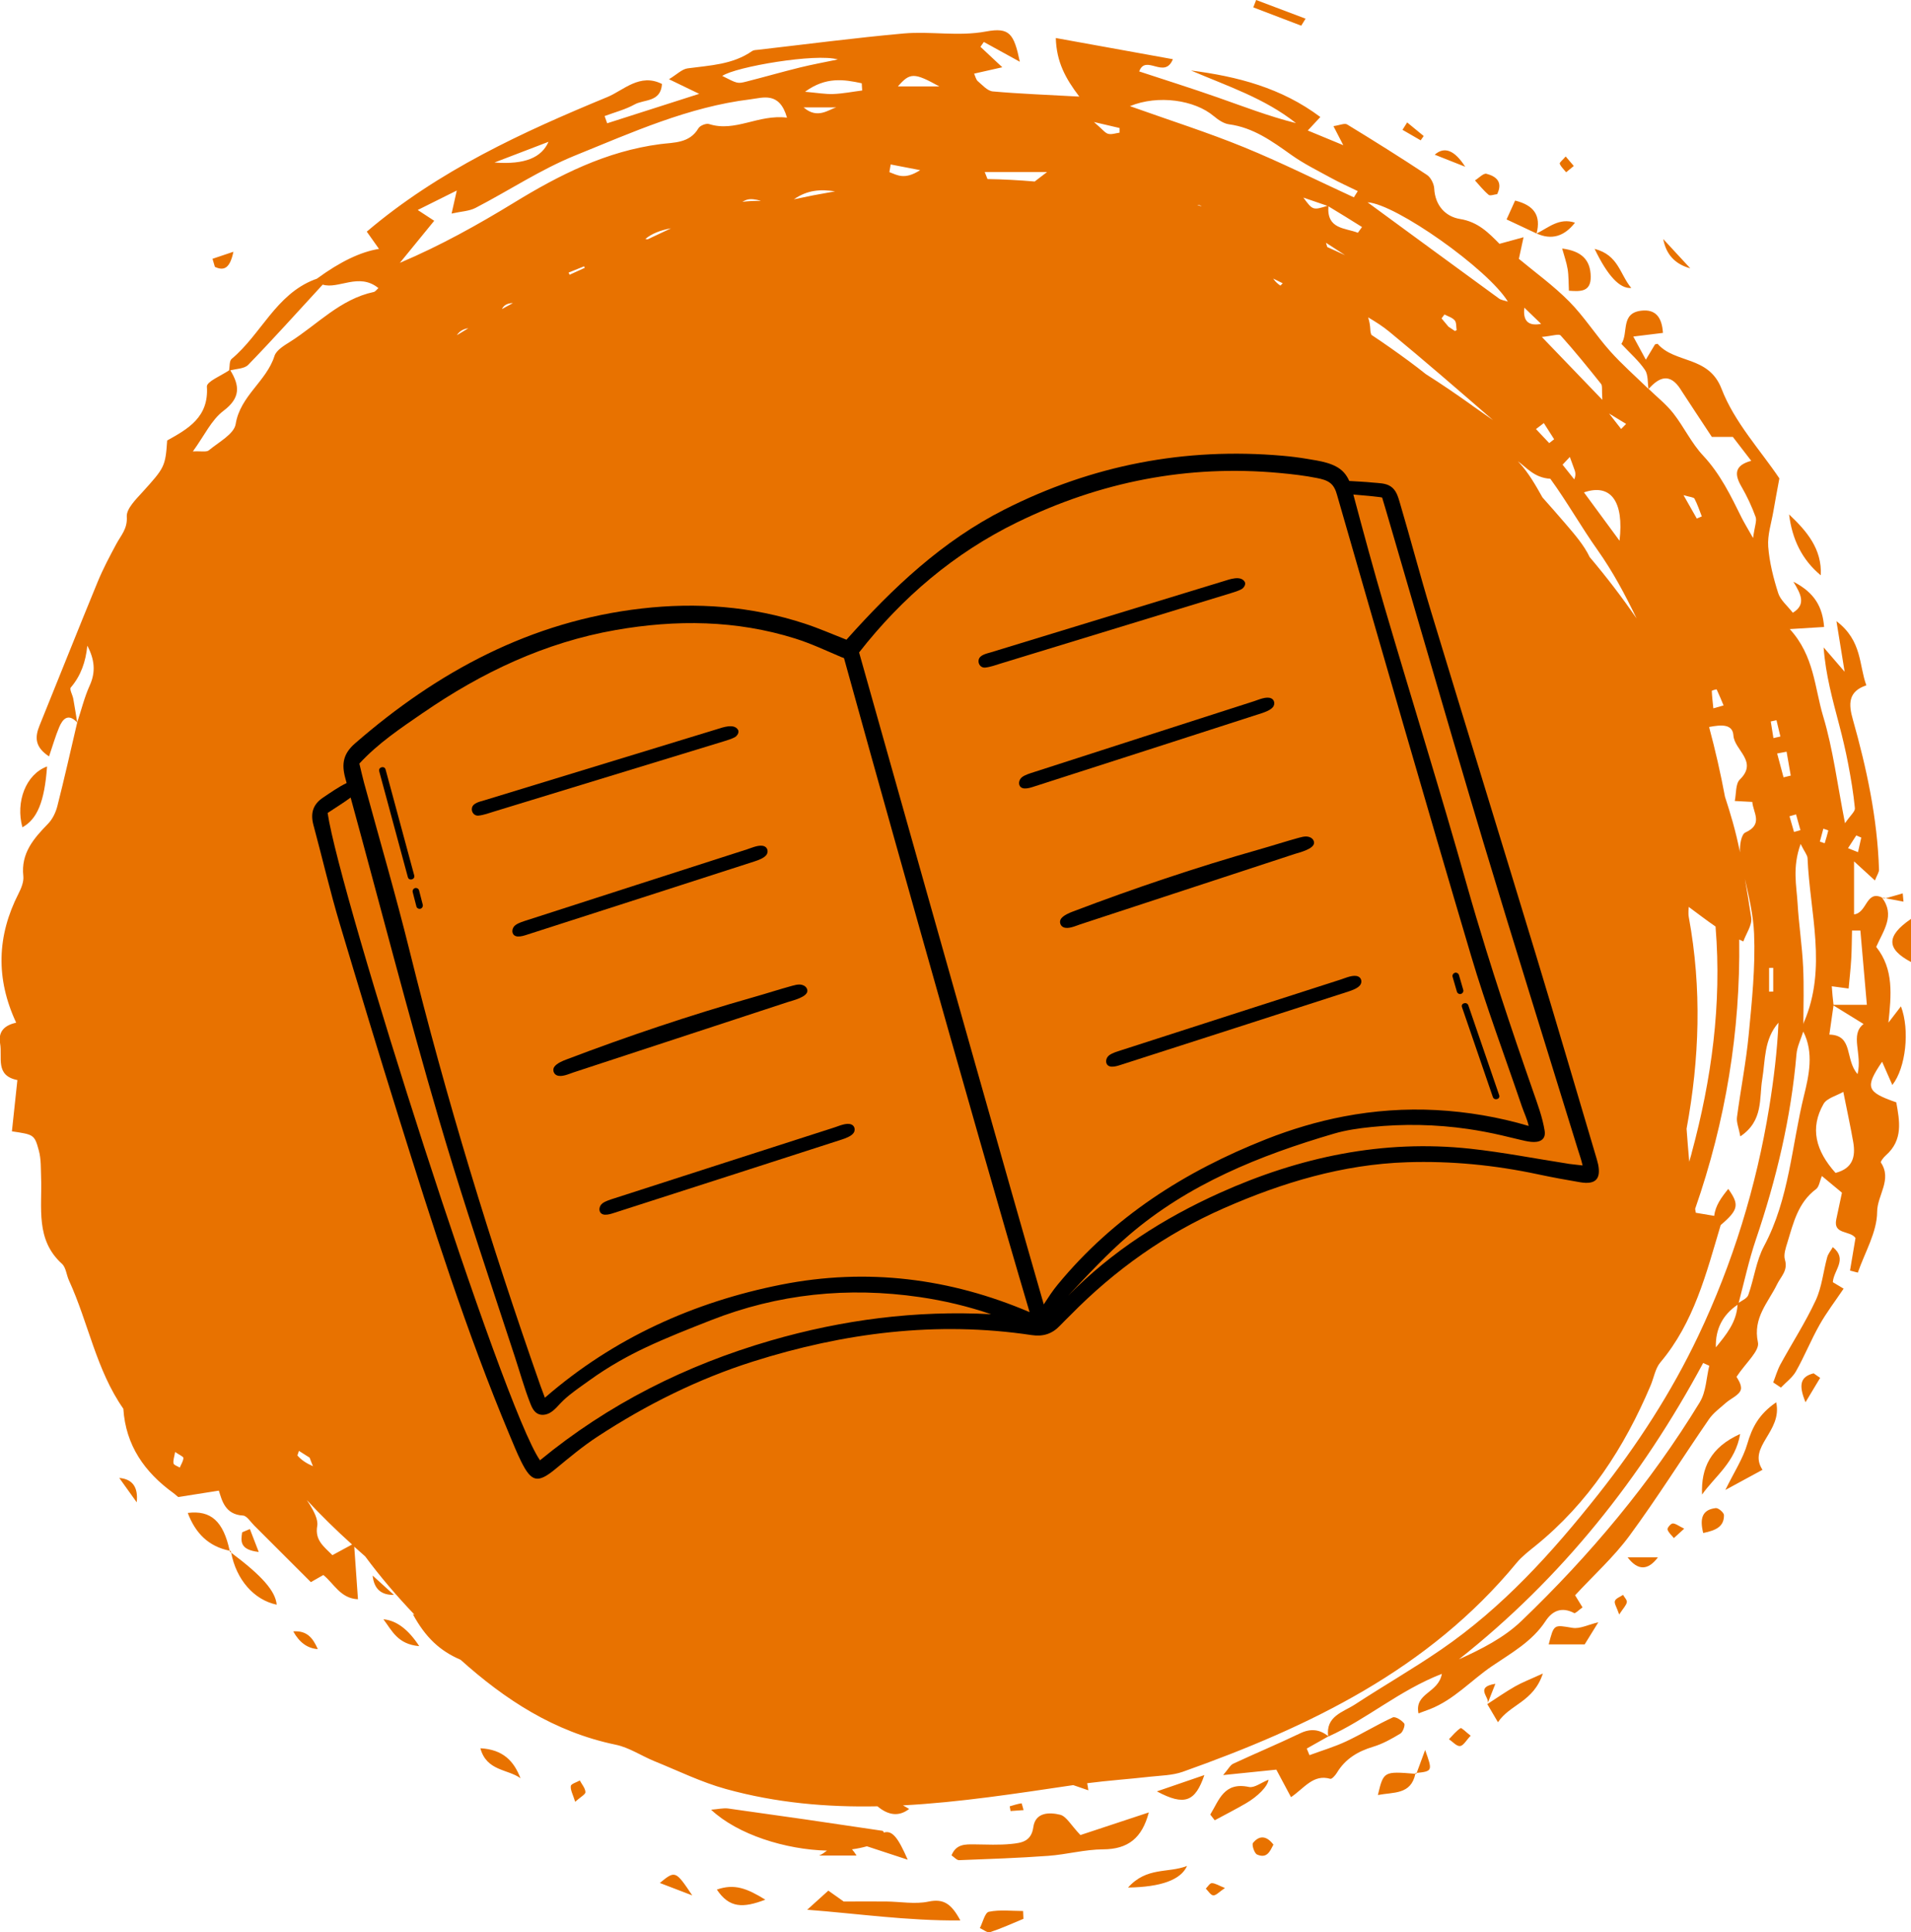 <?xml version="1.0" encoding="UTF-8"?>
<svg xmlns="http://www.w3.org/2000/svg" id="Capa_2" viewBox="0 0 450.36 455.3">
  <defs>
    <style>.cls-1,.cls-2{stroke-width:0px;}.cls-2{fill:#e87200;}</style>
  </defs>
  <g id="Layer_1">
    <path class="cls-2" d="m446,255.59c3.12-3.96,4.13-12.89,1.99-18.47-1.13,1.47-1.98,2.58-2.95,3.84.66-6.45,1.33-12.56-2.88-17.85,1.71-3.87,4.54-7.48,1.33-11.65-3.75-1.73-3.47,3.64-6.55,3.99v-12.49c2.06,1.89,3.32,3.04,4.92,4.5.51-1.32.98-1.94.96-2.56-.38-12.1-2.9-23.83-6.18-35.43-.99-3.49-1.16-6.55,3.2-7.99-1.77-4.73-.93-10.48-7.05-15.12.72,4.46,1.19,7.33,1.93,11.92-2.48-2.87-3.71-4.31-4.95-5.74.47,6.46,2.12,12.35,3.67,18.26.8,3.03,1.52,6.09,2.11,9.17.66,3.47,1.25,6.96,1.59,10.47.07.76-1.03,1.64-2.33,3.53-1.83-9.28-2.82-17.46-5.16-25.23-2.01-6.67-2.08-14.2-7.86-20.51,2.99-.18,5.39-.33,8.09-.5-.35-4.61-2.15-8.06-7.24-10.66,1.75,2.88,3.09,5.35-.13,7.31-1.27-1.64-2.92-2.97-3.45-4.64-1.13-3.55-2.07-7.26-2.35-10.96-.2-2.73.75-5.55,1.22-8.32.4-2.37.86-4.74,1.41-7.74-4.36-6.52-10.58-13.19-13.62-21.09-3.02-7.87-10.96-5.92-15.05-10.59-.07-.09-.42.07-.64.11-.57.94-1.13,1.89-2.16,3.6-1.23-2.26-2.04-3.76-2.96-5.45,2.75-.34,4.81-.59,6.99-.86-.23-3.75-1.79-5.61-5.06-5.24-5.01.56-2.99,5.17-4.73,7.84,2.04,2.19,4.09,3.96,5.56,6.13.78,1.15.59,2.96.83,4.48,0,0,0,0-.01-.01-3.03-2.95-6.24-5.76-9.05-8.91-3.36-3.76-6.09-8.11-9.62-11.68-3.73-3.77-8.09-6.91-11.87-10.06.41-1.88.76-3.48,1.1-5.09-1.82.5-3.64.99-5.67,1.55-2.53-2.56-5.04-5.17-9.29-5.85-3.37-.54-5.88-3.12-6.09-7.17-.06-1.12-.81-2.62-1.72-3.22-6.19-4.09-12.48-8.03-18.81-11.89-.59-.36-1.73.19-3.22.4.89,1.72,1.52,2.95,2.32,4.49-2.83-1.17-5.5-2.27-8.37-3.46,1.11-1.19,1.85-1.98,2.96-3.18-9.19-6.89-19.57-9.56-30.48-10.96,8.5,3.65,17.34,6.52,24.74,12.4-6.34-1.58-12.37-3.92-18.48-6.06-6.19-2.17-12.44-4.13-18.47-6.12,1.53-4.18,5.98,1.97,7.94-2.88-9.47-1.71-18.43-3.34-27.59-4.99.16,5.6,2.25,9.49,5.54,13.8-7.55-.42-13.99-.65-20.39-1.22-1.24-.11-2.43-1.47-3.52-2.4-.46-.39-.59-1.16-.88-1.79,2.06-.47,3.93-.89,6.64-1.5-2.29-2.15-3.72-3.48-5.15-4.82.27-.38.53-.76.8-1.14,2.7,1.48,5.4,2.97,8.48,4.66-1.39-6.63-2.43-8.16-7.96-7.13-6.57,1.22-13-.1-19.43.47-11.45,1.03-22.86,2.53-34.28,3.84-.48.05-1.05.05-1.41.3-4.59,3.21-9.95,3.37-15.21,4.08-1.33.18-2.51,1.42-4.39,2.56,2.49,1.2,3.99,1.93,7.12,3.44-8.35,2.67-15.02,4.81-21.69,6.94-.2-.57-.4-1.13-.6-1.7,2.37-.89,4.88-1.53,7.07-2.74,2.24-1.25,6.16-.46,6.45-4.82-5.21-2.65-9.12,1.53-12.81,3.05-20.06,8.28-39.82,17.34-56.76,31.74,1.05,1.48,1.89,2.67,2.88,4.07q-6.44,1.02-14.55,6.96c-.19.14-.45.19-.67.27-9.09,3.51-12.57,12.9-19.51,18.69-.56.46-.43,1.75-.59,2.69-1.93,1.29-5.32,2.67-5.24,3.83.49,7.23-4.5,9.99-9.36,12.7-.42,6.17-.64,6.43-5.82,12.16-1.56,1.72-3.82,3.94-3.7,5.79.19,2.88-1.38,4.4-2.47,6.44-1.57,2.92-3.13,5.86-4.39,8.92-4.64,11.27-9.13,22.59-13.71,33.88-1.08,2.67-1.16,5.01,2.25,7.25.87-2.55,1.5-4.76,2.38-6.86.86-2.05,2.16-3.36,4.26-1.13-.31-1.86-.59-3.73-.93-5.59-.17-.92-.94-2.24-.59-2.65,2.39-2.8,3.52-6.06,3.9-9.86,1.71,3.25,2.03,6.17.57,9.37-1.26,2.77-1.98,5.79-2.95,8.71-1.54,6.58-3.02,13.18-4.68,19.72-.38,1.48-1.13,3.06-2.18,4.14-3.39,3.48-6.44,6.95-5.84,12.35.14,1.32-.48,2.85-1.12,4.1-5.09,9.98-5.42,20.03-.57,30.43-2.6.61-4.3,1.95-3.78,4.93.57,3.26-1.24,7.55,4.07,8.6-.45,4.18-.87,8.15-1.29,12.08,5.14.77,5.32.73,6.35,4.55.55,2.02.45,4.24.53,6.37.26,7.09-1.38,14.59,4.91,20.29.96.87,1.06,2.65,1.67,3.96,4.56,9.94,6.4,21.04,12.8,30.2.56,8.63,5,14.95,11.81,19.87.2.14.37.31,1.12.93,2.69-.42,5.85-.92,9.58-1.51.72,2.27,1.45,5.64,5.68,5.87.92.05,1.79,1.5,2.64,2.34,4.45,4.43,8.88,8.88,13.36,13.35,1.07-.61,2.03-1.16,2.94-1.68,2.57,2.07,4.04,5.53,8.16,5.71-.29-4.2-.56-7.96-.87-12.38.86.77,1.71,1.54,2.58,2.29,3.55,4.81,7.46,9.36,11.61,13.72-.13-.04-.26-.08-.39-.11,3.01,5.51,6.37,8.64,11.25,10.74,10.44,9.36,22.03,17,36.57,20.02,3.19.66,6.09,2.65,9.17,3.9,5.55,2.25,11,4.93,16.74,6.52,11.94,3.31,23.86,4.33,35.77,4.09,2.65,2.22,5.14,2.43,7.47.62-.53-.3-1-.58-1.46-.84,13.38-.71,26.76-2.79,40.13-4.77,1.11.38,2.27.78,3.56,1.22-.08-.61-.17-1.15-.27-1.67,4.88-.63,9.81-.97,14.71-1.52,2.62-.29,5.37-.31,7.81-1.17,29.83-10.61,57.91-24.05,78.66-49.21,1.26-1.53,2.89-2.77,4.45-4.03,12.51-10.12,20.95-23.15,27.15-37.79.77-1.82,1.09-4.01,2.3-5.44,7.94-9.41,10.82-20.99,14.21-32.35,4.29-3.65,4.38-4.85,1.79-8.52-1.62,2-3.05,3.94-3.31,6.35-1.46-.25-2.92-.49-4.34-.73-.06-.31-.11-.61-.16-.92,7.21-20.7,10.67-41.86,10.39-63.46.33.15.65.3.97.45.66-1.88,2.13-3.87,1.85-5.63-.47-3.04-.94-6.09-1.48-9.12.95,4.29,1.99,8.56,2.16,12.87.33,7.93-.51,15.95-1.27,23.89-.62,6.5-1.91,12.93-2.76,19.41-.16,1.21.42,2.51.79,4.51,5.5-3.68,4.42-9.02,5.15-13.38.77-4.64.38-9.47,3.84-13.41-.3,6.73-1.12,13.38-2.19,19.98-3.05,18.73-8.59,36.74-16.73,53.86-6.34,13.33-14.34,25.65-23.55,37.3-10.9,13.77-22.53,26.64-37.07,36.6-6.59,4.52-13.54,8.51-20.23,12.88-2.84,1.85-7.01,2.77-6.34,7.6,0,0,0,0-.01,0,0,0,.01,0,.02.01h0s0-.02,0-.02c9.05-4.04,16.68-10.86,26.77-14.78-.81,4.6-6.48,4.46-5.51,9.32,1.08-.4,1.91-.69,2.72-1.01,5.68-2.23,9.71-6.8,14.61-10.13,4.61-3.13,9.47-5.8,12.64-10.64,1.61-2.45,3.83-3.38,6.72-1.86.28.15,1.09-.72,1.97-1.34-.78-1.28-1.49-2.43-1.75-2.85,4.41-4.77,9.14-9.03,12.83-14.05,6.56-8.92,12.44-18.32,18.72-27.44,1.02-1.48,2.59-2.61,3.96-3.83,1.2-1.06,3.16-1.83,3.54-3.1.35-1.18-.94-2.85-1.01-3.05,2.17-3.3,5.48-6.11,5.05-8.12-1.25-5.78,2.42-9.39,4.49-13.65.94-1.92,2.63-3.26,1.87-5.83-.36-1.22.2-2.81.61-4.14,1.4-4.6,2.5-9.34,6.72-12.49.73-.54.87-1.88,1.38-3.09,2.1,1.75,3.74,3.11,4.73,3.93-.53,2.49-.94,4.39-1.34,6.29-.77,3.65,3.29,2.55,4.53,4.39-.44,2.61-.87,5.14-1.29,7.67.61.16,1.23.32,1.84.48,1.65-4.77,4.53-9.54,4.55-14.32.02-3.92,3.59-7.59.88-11.62-.14-.21.63-1.21,1.14-1.66,4.17-3.65,3.27-8.12,2.49-12.52-7.06-2.45-7.43-3.52-3.34-9.57.79,1.79,1.53,3.47,2.4,5.46Zm-49.96-163.87c2.25,3.47,4.55,6.92,7.38,11.22h4.95c1.15,1.5,2.59,3.37,4.34,5.64-4.03,1.08-3.96,3.24-2.31,6.07,1.32,2.27,2.44,4.68,3.34,7.15.33.9-.21,2.12-.6,4.97-1.47-2.6-2.14-3.68-2.7-4.81-2.55-5.15-5.02-10.28-9.06-14.6-2.76-2.94-4.53-6.77-7.04-9.98-1.67-2.13-3.86-3.85-5.81-5.74,2.53-2.86,5.03-3.77,7.52.07Zm10.15,74.5c-.8.23-1.6.46-2.41.68-.14-1.37-.31-2.73-.37-4.1,0-.11,1.12-.42,1.15-.36.59,1.24,1.1,2.51,1.63,3.78ZM73.7,345.33s.04.09.06.14c-1.49-.64-2.76-1.45-3.67-2.53.12-.35.23-.71.36-1.08.85.55,1.69,1.08,2.52,1.6.23.63.47,1.26.73,1.87ZM107.67,78.98c.61-.94,1.5-1.46,2.7-1.64-.9.54-1.8,1.09-2.7,1.64Zm10.62-6.16c.4-.81,1.13-1.37,2.58-1.41-.86.46-1.72.94-2.58,1.41Zm15.71-8.59c1.22-.49,2.43-.99,3.65-1.48.05.12.1.24.16.36-1.2.54-2.39,1.08-3.58,1.63-.07-.17-.15-.34-.22-.5Zm18.07-7.9c1.41-1.25,3.67-2.12,6.06-2.53-1.84.86-3.67,1.72-5.5,2.59-.19-.02-.37-.04-.56-.07Zm155.09-9.77c1.89.65,3.77,1.29,5.66,1.94-3.41,1.08-3.48,1.01-5.66-1.94Zm5.31,10.63c1.62,1.05,3.11,2.02,4.52,2.93-1.4-.63-2.8-1.27-4.2-1.91-.1-.34-.2-.68-.31-1.03Zm27.25,17.84c.23-.31.47-.62.7-.93.82.44,1.84.72,2.41,1.39.44.52.32,1.52.45,2.31-.14.06-.28.13-.41.19-.51-.34-1.02-.68-1.52-1.02-.54-.65-1.08-1.29-1.62-1.94Zm25.38,29.38c-1.04-1.1-2.08-2.21-3.12-3.31.62-.47,1.23-.94,1.85-1.41.81,1.27,1.62,2.54,2.43,3.81-.39.3-.77.61-1.16.91Zm-62.81-37.66c-.18.18-.36.37-.54.55-.66-.44-1.24-.97-1.7-1.66.75.37,1.5.74,2.25,1.11Zm44.68,28.81c-3.57-2.55-7.21-5.04-10.94-7.4-1.31-1.04-2.64-2.07-4-3.07-2.91-2.14-5.86-4.22-8.85-6.2-.13-.36-.22-.72-.23-1.08-.05-1.17-.24-2.16-.53-3.03,1.76,1.03,3.47,2.12,5.02,3.4,8.26,6.8,16.35,13.82,24.43,20.83-1.65-1.16-3.29-2.29-4.91-3.44Zm-64.81-47.2c.35-.08.7,0,1.04.23-.35-.08-.69-.15-1.04-.23Zm-85.36-3.27c-1.73.3-3.45.61-5.17.94-1.52.3-3.03.61-4.54.94,3.16-2.2,6.23-2.42,9.71-1.88Zm-7.42-19.79h7.73c-1.82.49-4.46,2.88-7.73,0Zm-14.45,22.27c.31-.18.62-.34.95-.46.95-.35,2.22-.13,3.25.16.04.01.07.04.11.08-1.47-.04-2.9.03-4.31.21Zm199.71,83.7c-1.36-2.84-3.52-5.31-5.62-7.77-1.81-2.12-3.66-4.21-5.51-6.29-1.62-2.88-3.24-5.74-5.42-8.11-.13-.15-.27-.29-.4-.43,2.13,1.52,3.9,3.91,7.67,4.14,3.96,5.44,7.27,11.35,11.16,16.83,3.54,5,6.47,10.47,9.17,16.08-3.41-4.97-7.1-9.78-11.04-14.44Zm-6.39-21.78c.57-.61,1.14-1.22,1.71-1.82.32.87.62,1.74.95,2.61.28.74.6,1.47.09,2.67-.92-1.15-1.83-2.3-2.75-3.45Zm5.04,6.53c6.37-2.19,9.46,2.19,8.38,11.39-2.96-4.02-5.44-7.39-8.38-11.39Zm23.47.65c1.5.46,2.39.47,2.58.84.7,1.32,1.17,2.77,1.72,4.17-.39.17-.78.33-1.18.5-.88-1.56-1.77-3.11-3.13-5.51Zm-13.53-16.79c-.39.4-.78.8-1.18,1.2-.87-1.12-1.75-2.24-2.84-3.64,1.57.95,2.79,1.7,4.01,2.44Zm-15.43-20.83c3.31,3.68,6.43,7.54,9.52,11.41.35.44.14,1.33.3,3.75-5.13-5.33-9.23-9.59-14.26-14.82,2.48-.23,4.03-.8,4.43-.34Zm-8.56-6.55c1.32,1.27,2.63,2.54,3.95,3.81-3,.58-4.33-.67-3.95-3.81Zm-3.88-1.43c-.87-.29-1.58-.36-2.08-.72-10.29-7.5-20.55-15.03-30.99-22.68,6.64.36,28.41,15.76,33.07,23.4Zm-35.36-16.23c-3.04-1.18-7.34-.81-6.94-6.23,2.67,1.59,5.29,3.24,7.92,4.88-.32.45-.65.9-.97,1.35Zm-33.96-27.49c1.03.87,2.33,1.77,3.6,1.94,5.74.77,10.15,3.99,14.67,7.2,2.93,2.09,6.21,3.7,9.38,5.44,2.05,1.12,4.19,2.07,6.29,3.1-.31.49-.61.98-.92,1.47-8.64-3.97-17.15-8.24-25.94-11.83-8.58-3.5-17.44-6.31-26.83-9.66,6.65-2.74,15.29-1.44,19.75,2.35Zm-22.2,2.81c0,.37,0,.73,0,1.1-.9.12-1.88.49-2.69.27-.74-.2-1.31-1.04-3.34-2.78,3.16.74,4.6,1.08,6.03,1.41Zm-17.08,10.37c-1.31,1.01-2.14,1.64-2.92,2.24-3.71-.32-7.42-.52-11.12-.58-.21-.54-.42-1.08-.65-1.66h14.7Zm-25.38-20.16h-9.78c2.85-3.3,3.83-3.3,9.78,0Zm-11.47,18.38c1.81.35,3.62.7,6.94,1.34-3.7,2.39-5.45,1.13-7.25.47.1-.6.21-1.21.31-1.81Zm-6.83-19.13c.03.57.07,1.14.11,1.7-2.27.29-4.54.74-6.82.83-1.86.07-3.74-.28-6.65-.53,4.89-3.57,9.12-2.92,13.37-2Zm-5.63-5.61c-2.99.63-6,1.17-8.96,1.9-4.21,1.04-8.38,2.24-12.59,3.31-2.12.54-2.13.47-5.69-1.33,3.13-2.16,22.14-5.4,27.23-3.88Zm-68.18,19.4c-1.62,3.65-5.44,5.43-12.74,4.88,4.08-1.56,8.15-3.12,12.74-4.88Zm-30.83,16.07c3.18-1.58,5.84-2.91,9.21-4.59-.44,1.99-.72,3.22-1.22,5.43,2.27-.51,4.14-.56,5.63-1.33,7.88-4.08,15.36-9.07,23.54-12.38,13.36-5.41,26.63-11.42,41.18-13.2,3.07-.38,6.91-1.9,8.69,4.31-6.8-.83-12.17,3.49-18.37,1.51-.69-.22-2.13.36-2.5.99-2.1,3.58-5.81,3.32-9.02,3.74-12.69,1.66-23.72,7.23-34.44,13.79-8.56,5.23-17.33,10.12-26.9,14.18,2.65-3.24,5.29-6.48,8.09-9.91-.77-.5-1.89-1.23-3.88-2.54Zm-45.79,47.33c4.1-3.07,3.84-5.95,1.63-9.56,1.49-.36,3.33-.37,4.22-1.29,5.81-5.99,11.39-12.21,17.55-18.9,3.73,1.16,8.52-2.93,13.13.82-.38.32-.7.84-1.11.92-7.93,1.69-13.28,7.69-19.77,11.77-1.39.87-3.19,1.96-3.62,3.32-1.9,5.98-8.06,9.36-9.14,16.03-.38,2.36-4.02,4.27-6.33,6.19-.56.46-1.75.16-3.76.26,2.74-3.77,4.39-7.45,7.21-9.56Zm-10.28,248.98c-.52-.32-1.38-.56-1.47-.97-.15-.71.17-1.52.37-2.7,1.01.7,1.97,1.08,1.95,1.41-.03.76-.54,1.51-.85,2.26Zm35.97,20.64c-2.06-2.06-4.16-3.52-3.58-6.88.26-1.54-.83-3.5-1.74-5.01-.23-.38-.48-.74-.72-1.1,3.38,3.63,6.94,7.13,10.67,10.48-2.1,1.14-3.36,1.82-4.63,2.51Zm320.33-94.72c-.18.68-.38,1.35-.57,2.02-.24-2.59-.43-5.18-.63-7.77,3.04-16.42,3.63-33.01.53-49.83-.19-1.01-.02-2.08-.02-2.44,2.09,1.53,4.15,3.14,6.32,4.62,0,.06,0,.12.01.18,1.48,18.1-.95,35.86-5.65,53.21Zm12.63-75.54c-.92.41-1.38,3.04-1.21,4.68-.51-2.39-1.07-4.77-1.73-7.12-.57-2.03-1.19-4.02-1.84-6.01-1.02-5.45-2.26-10.92-3.74-16.42,2.83-.55,5.55-.77,5.73,1.99.23,3.49,5.9,6.1,1.51,10.39-1.04,1.02-.82,3.33-1.19,5.05,1.28.07,2.55.13,4.13.22.19,2.54,2.68,5.27-1.67,7.22Zm-10.69,134.19c-11.66,19.11-25.96,36.15-42.09,51.61-4.06,3.89-9.3,6.56-14.7,9.01,24.25-19.16,43-42.75,57.56-69.83.48.22.96.43,1.44.65-.7,2.87-.75,6.15-2.22,8.56Zm36.85-133.51c.39.17.79.33,1.18.5-.26,1.15-.51,2.29-.77,3.44-.78-.31-1.57-.62-2.35-.94.65-1,1.29-2,1.94-3Zm-7.76-1.59c.41.14,1.18.37,1.17.42-.23,1.01-.55,2.01-.85,3.01-.38-.13-.76-.26-1.14-.38.27-1.01.55-2.03.82-3.04Zm-5.41.35c-.5.14-1,.28-1.5.42-.35-1.23-.71-2.47-1.06-3.7.51-.15,1.02-.29,1.54-.44.34,1.24.68,2.47,1.03,3.71Zm-6.4,38.03c-.32,0-.64.01-.97.02v-5.6c.32,0,.64,0,.97-.01v5.59Zm-.58-63.65c.45-.1.9-.2,1.35-.29.31,1.28.61,2.56.92,3.84-.55.12-1.1.24-1.64.37-.21-1.31-.42-2.61-.63-3.92Zm1.5,7.55c.74-.14,1.49-.28,2.23-.42.33,1.88.65,3.75.98,5.63-.57.14-1.14.27-1.7.41-.5-1.87-1-3.74-1.5-5.61Zm-14.44,139.93c-.12-4.29,1.58-7.64,5.11-10.04-.21,4.09-2.67,7.06-5.11,10.04Zm20.78-59.37c-2.92,11.86-3.47,24.36-9.41,35.48-1.88,3.51-2.36,7.74-3.73,11.56-.28.78-1.41,1.26-2.26,1.83,1.32-4.99,2.41-10.05,4.06-14.92,4.82-14.21,8.28-28.68,9.56-43.65.15-1.81,1.05-3.56,1.6-5.34h0c2.55,4.97,1.32,10.39.18,15.05Zm-.03-17.23c-.07.16-.11.33-.13.51.03-4.51.16-9.02-.05-13.52-.23-5.02-1.02-10.01-1.31-15.03-.24-4.16-1.28-8.42.72-13.97.96,1.93,1.6,2.63,1.63,3.35.54,12.9,4.67,25.88-.85,38.65Zm7.45,35.49c-4.72-5.27-6.05-10.57-2.83-16.23.79-1.4,3.09-1.94,4.67-2.86.92,4.63,1.71,8.22,2.34,11.85.58,3.39-.08,6.19-4.17,7.24Zm5.2-23.28c-3.05-3.42-.91-9.19-6.65-9.3.38-2.66.68-4.77.98-6.87,2.25,1.39,4.51,2.78,7.08,4.37-3.28,2.55-.25,6.96-1.41,11.79Zm-5.67-16.32c-.18-1.43-.29-2.82-.41-4.37,1.3.17,2.35.32,3.97.53.22-2.41.49-4.73.62-7.05.13-2.2.12-4.41.18-6.61.66,0,1.31,0,1.97,0,.49,5.66.99,11.33,1.53,17.5h-7.86Zm-172.12,198.99c-4.31.02-8.59,1.21-12.92,1.53-7,.51-14.01.75-21.03,1.02-.55.02-1.12-.69-1.79-1.13,1.09-2.71,3.25-2.61,5.42-2.59,2.9.03,5.82.19,8.7-.11,2.33-.24,4.69-.54,5.16-3.95.49-3.57,3.84-3.53,6.3-2.93,1.5.36,2.57,2.47,4.8,4.79,4.75-1.57,10.18-3.36,16.12-5.33-1.6,6.05-4.89,8.67-10.77,8.7Zm53.09-26.63c-1.7.96-3.4,1.92-5.11,2.88.21.52.43,1.04.64,1.56,2.91-1.08,5.91-1.96,8.71-3.28,3.7-1.74,7.21-3.91,10.92-5.62.6-.28,2.09.66,2.69,1.42.29.36-.28,2.01-.88,2.38-2.03,1.23-4.16,2.43-6.42,3.11-3.63,1.09-6.59,2.86-8.57,6.16-.36.59-1.18,1.51-1.54,1.4-4.02-1.17-6.12,2.2-9.26,4.32-1.19-2.22-2.15-4.03-3.46-6.48-3.57.37-7.54.77-12.54,1.28,1.26-1.46,1.69-2.37,2.4-2.69,5.22-2.43,10.54-4.65,15.73-7.14,2.5-1.2,4.61-.97,6.69.7Zm-86.73,43.38c-12.54.11-24.21-1.61-36.11-2.52,1.82-1.64,3.32-3,4.98-4.5,1.61,1.14,3.16,2.23,3.62,2.56,4.13,0,7.08-.02,10.02,0,3.34.03,6.79.69,9.97.02,3.6-.75,5.4.55,7.5,4.43Zm205.61-150.38c1.08.64,2.17,1.3,2.53,1.52-1.96,2.92-4.03,5.61-5.68,8.54-2.01,3.56-3.54,7.38-5.55,10.94-.83,1.47-2.34,2.56-3.54,3.83-.61-.41-1.21-.81-1.82-1.22.56-1.42.98-2.92,1.7-4.25,2.76-5.05,5.9-9.9,8.32-15.1,1.45-3.12,1.77-6.76,2.7-10.14.22-.82.84-1.53,1.33-2.39,3.58,2.9.17,5.42,0,8.27Zm-16.59,44.2c-2.75,1.49-5.15,2.8-8.75,4.75,2.1-4.28,4.17-7.41,5.17-10.85,1.12-3.84,2.69-6.97,6.81-9.8,1.53,6.95-6.82,10.41-3.23,15.9ZM5.28,194.93c-1.64-5.97.8-12.49,5.81-14.33-.6,8.34-2.34,12.43-5.81,14.33Zm288.34,229.98c-2.41,1.4-4.89,2.67-7.35,3.99-.35-.45-.7-.9-1.05-1.35,2.08-3.36,3.2-7.76,9.12-6.5,1.29.27,2.91-1.04,4.61-1.71-.18,1.6-2.56,3.96-5.33,5.57Zm116.48-87.03c-1.13,6.65-5.89,9.91-8.98,14.27-.26-6.31,2.03-11.15,8.98-14.27Zm11.53-216.67c4.12,3.89,7.78,8.11,7.47,14.35-4.46-3.68-6.76-8.55-7.47-14.35Zm-64.58,276.15c1.68-.96,3.52-1.65,6.55-3.04-2.2,6.74-7.78,7.25-10.58,11.48-1.19-2.03-1.85-3.15-2.51-4.27,2.17-1.4,4.3-2.89,6.54-4.17Zm11.1-338.8c4.58.59,6.67,2.67,6.73,6.59.06,3.6-2.31,3.57-5.14,3.35-.1-1.9-.04-3.53-.3-5.1-.26-1.59-.82-3.12-1.29-4.84ZM65.21,378.1c-5.36-1.12-9.53-5.91-10.73-12.25,7.3,5.47,10.42,9.03,10.73,12.25Zm-10.81-12.64c.02.13.05.26.08.39-.1-.07-.18-.14-.28-.21l.2-.18Zm-.27-.07c.09.02.17.05.27.07,0,0-.2.18-.21.18-.02-.09-.04-.16-.06-.25Zm0,0c-4.99-1.01-8.07-4.11-9.88-8.91,5.51-.68,8.38,2.01,9.88,8.91Zm225.62,74.27q-2.2,4.91-13.91,5.09c4.43-4.94,9.4-3.33,13.91-5.09Zm96.92-57.41c-1.26,2.04-2.32,3.75-3.21,5.2h-8.48c1.25-4.85,1.21-4.61,5.61-3.89,1.74.29,3.69-.75,6.08-1.31Zm-135.56,68.02c.03.62.05,1.23.08,1.85-2.61,1.08-5.19,2.26-7.87,3.15-.63.21-1.59-.62-2.4-.97.69-1.34,1.19-3.65,2.12-3.84,2.59-.53,5.37-.18,8.07-.18Zm-36.81-15.24c-1.1.31-2.27.55-3.51.72.35.39.7.87,1.07,1.46h-8.83c.62-.22,1.23-.68,1.86-1.16-9.71-.24-21.01-3.74-27.31-9.64,1.69-.13,2.91-.44,4.07-.28,12.11,1.68,24.22,3.43,36.32,5.25.13.02.24.18.33.41,2.05-.61,3.42,1.38,5.62,6.4-3.23-1.06-5.98-1.96-9.62-3.16Zm68.34-12.94c4.55-1.56,7.77-2.67,11.19-3.84-2.14,6.25-4.62,7.36-11.19,3.84ZM375.8,58.64c5.65,1.48,5.91,5.94,8.63,9.21q-4.04.34-8.63-9.21Zm74.56,157.88v10.15c-5.74-3.04-5.97-6.07,0-10.15Zm-270,231.09c-5.27,2.01-8.49,2-11.42-2.38,4.14-1.45,7.1-.29,11.42,2.38ZM362.1,55.01c-2.21-1.04-4.42-2.07-7.05-3.31.45-.99,1.18-2.6,2.01-4.44,4.5,1.12,6.14,3.55,5.06,7.75.01,0,.02,0,.03.01-.01,0-.02.01-.04.02v-.03ZM122.66,418.99c-2.98-2.17-8-1.66-9.45-7.06,5.36.29,7.9,3.03,9.45,7.06Zm210.94-1.21c.09,0,.16-.02.25-.03-.03.07-.05.14-.08.21-.08,0-.14-.01-.22-.02.01-.06.03-.11.04-.18h0Zm-.05.17c-1.03,4.98-5.17,4.28-8.83,5,1.34-5.57,1.36-5.62,8.83-5ZM306.65,6.05c-3.76-1.44-7.52-2.87-11.29-4.31.22-.58.45-1.16.67-1.74,3.88,1.47,7.77,2.93,11.65,4.4-.34.55-.69,1.1-1.03,1.66ZM98.8,387.87c-5.06-.44-6.37-3.57-8.44-6.33q4.59.41,8.44,6.33ZM391.97,56.33c2.75,2.98,4.56,4.94,6.37,6.89q-5.36-1.44-6.37-6.89Zm-228.83,390.27c-2.43-.93-4.86-1.87-7.64-2.93,3.62-2.97,3.71-2.94,7.64,2.93ZM347.6,42.51c.92-.56,2-1.75,2.72-1.56,2.22.58,3.94,1.88,2.51,4.8-.7.07-1.64.46-2,.16-1.19-.99-2.17-2.24-3.22-3.39Zm14.54,12.51c2.8-1.39,5.32-3.79,9.03-2.55q-3.82,4.91-9.03,2.55Zm-16.84-15.73c-2.81-1.11-4.83-1.91-7.18-2.84q3.43-3.02,7.18,2.84Zm60.98,317.7c.04,2.65-1.79,3.6-4.89,4.22-.9-3.6-.12-5.51,2.96-5.87.6-.07,1.92,1.06,1.93,1.65Zm-22.71,9.95h7.15q-3.54,4.73-7.15,0Zm43.83-43.36c.52.36,1.03.72,1.55,1.08-.95,1.58-1.9,3.16-3.45,5.74-1.75-4.23-1.11-6.04,1.9-6.81Zm-80.82,85.4c-1.02,1.06-1.69,2.35-2.49,2.43-.81.09-1.74-1.02-2.62-1.61.89-.9,1.7-1.94,2.74-2.61.24-.15,1.28.94,2.37,1.78Zm-46.48,25.67c-.8,1.53-1.5,3.35-3.85,2.32-.64-.28-1.3-2.31-.95-2.74,1.35-1.67,3.05-1.9,4.81.41Zm-212.28-63.41c1.45,1.32,2.91,2.64,5.01,4.55q-4.54.11-5.01-4.55Zm-12.92,17.33q-3.64-.25-5.79-4.18c3.29-.22,4.63,1.6,5.79,4.18Zm-13.93-22.89c-4.53-.52-4.21-2.58-3.9-4.63.61-.26,1.21-.51,1.82-.77.6,1.55,1.2,3.11,2.08,5.39Zm274.89,46.66c1.74,4.89,1.77,5-2,5.41.55-1.49,1.12-3.02,2-5.41Zm-199.22,7.18c.48.91,1.28,1.8,1.33,2.74.03.53-1.15,1.14-2.42,2.28-.53-1.72-1.15-2.76-1.03-3.71.06-.52,1.38-.88,2.13-1.31ZM334.81,33.07c-1.43-.83-2.86-1.66-4.29-2.48.37-.58.74-1.16,1.1-1.74,1.3,1.07,2.6,2.14,3.9,3.2-.24.34-.48.68-.72,1.02ZM32.22,353.98c-1.67-2.33-2.69-3.75-4.11-5.74q4.68.39,4.11,5.74Zm253.35,89.73c.79,0,1.58.54,3.11,1.15-1.36.91-2.08,1.77-2.75,1.73-.62-.04-1.18-1.02-1.76-1.59.47-.46.94-1.29,1.41-1.29ZM50.64,62.88c-.19-.63-.37-1.27-.56-1.9,1.43-.48,2.86-.97,4.93-1.66-.78,3.66-2.04,4.66-4.37,3.56Zm318.46-22.28c-.53-.66-1.22-1.27-1.52-2.02-.11-.27.72-.91,1.4-1.71.79.92,1.35,1.58,1.91,2.24-.6.5-1.2.99-1.8,1.48Zm13.4,335.19c.32.58.98,1.22.89,1.73-.13.74-.81,1.37-1.8,2.89-.59-1.72-1.22-2.61-1.01-3.19.23-.63,1.24-.96,1.92-1.43Zm-141.27,50.71c-1.02.07-2.05.15-3.08.22-.06-.37-.13-.74-.19-1.11.92-.26,1.83-.57,2.77-.71.08-.01.32,1.04.49,1.59Zm109.39-25.23c-.02.06-.04.11-.07.17.02-.06.05-.11.07-.17Zm1.79-4.53c-.69,1.74-1.24,3.14-1.79,4.53.38-1.44-3.08-3.75,1.79-4.53Zm-1.9,4.81s0,0,0,0c0,0,0,0,0,0h0s0-.02,0-.02c.02-.03.04-.06.05-.09-.01.04-.03.07-.04.11Zm43.68-42.59c.71,0,1.42.6,2.72,1.23-1.17,1.07-1.8,1.64-2.43,2.22-.53-.66-1.27-1.27-1.5-2.02-.11-.35.77-1.42,1.22-1.42Zm49.31-147.48s0,0,0,0h0s0,0,0,0c.29.06.59.11.88.17-.07.02-.13.04-.2.06-.19.05-.45-.14-.67-.22h0s0,0,0,0t0,0s-.01,0-.01,0c0,0,0,0,0,0Zm5.09.97c-1.4-.27-2.81-.54-4.21-.8,1.35-.36,2.69-.76,4.03-1.15.06.65.12,1.3.18,1.96Z"></path>
    <path class="cls-1" d="m155.22,241.87c-7.29,2.44-14.53,5.03-21.71,7.76-.91.34-2.26.9-2.85,1.7-.52.7-.2,1.72.56,2.04,1.16.49,2.85-.33,3.97-.7,16.85-5.52,33.69-11.05,50.53-16.58.99-.33,4.73-1.16,4.55-2.76-.02-.17-.08-.34-.19-.53-.32-.52-.95-.79-1.56-.82-.61-.03-1.21.13-1.81.29-3.14.86-6.23,1.87-9.35,2.75-7.43,2.11-14.81,4.4-22.13,6.85Z"></path>
    <path class="cls-1" d="m112.75,192.18c1.27-.13,2.5-.6,3.74-.98,18.05-5.51,36.11-11.03,54.16-16.55.86-.26,1.73-.53,2.52-.94.45-.24.9-.84.86-1.38,0-.13-.04-.26-.11-.37-.94-1.56-3.62-.55-4.93-.15-18.3,5.58-36.6,11.18-54.9,16.78-.96.29-2.6.59-2.86,1.75-.22.96.51,1.95,1.53,1.84Z"></path>
    <path class="cls-1" d="m121.45,218c-.74.53-1.03,1.83-.21,2.41.23.16.51.24.82.25.72.04,1.56-.24,2.12-.42,17.89-5.75,35.77-11.5,53.65-17.28.86-.28,2.21-.76,2.77-1.5.51-.67.36-1.68-.44-2.04-1.15-.51-2.94.33-4.06.69-17.27,5.54-34.53,11.11-51.8,16.68-.98.32-2.03.61-2.84,1.19Z"></path>
    <path class="cls-1" d="m141.97,283.55c-.74.53-1.03,1.83-.21,2.41.23.16.51.24.82.25.72.04,1.56-.24,2.12-.42,17.89-5.75,35.77-11.5,53.65-17.28.86-.28,2.21-.76,2.77-1.5.51-.67.36-1.68-.44-2.04-1.15-.51-2.94.33-4.06.69-17.27,5.54-34.53,11.11-51.8,16.68-.98.32-2.03.61-2.84,1.19Z"></path>
    <path class="cls-1" d="m274.63,206.99c-7.29,2.44-14.53,5.03-21.71,7.76-.91.34-2.26.9-2.85,1.7-.52.7-.2,1.72.56,2.04,1.16.49,2.85-.33,3.97-.7,16.85-5.52,33.69-11.05,50.53-16.58.99-.33,4.73-1.16,4.55-2.76-.02-.17-.08-.34-.19-.53-.32-.52-.95-.79-1.56-.82-.61-.03-1.21.13-1.81.29-3.14.86-6.23,1.87-9.35,2.75-7.43,2.11-14.81,4.4-22.13,6.85Z"></path>
    <path class="cls-1" d="m232.16,157.3c1.27-.13,2.5-.6,3.74-.98,18.05-5.51,36.11-11.03,54.16-16.55.86-.26,1.73-.53,2.52-.94.45-.24.9-.84.86-1.38,0-.13-.04-.26-.11-.37-.94-1.56-3.62-.55-4.93-.15-18.3,5.58-36.6,11.18-54.9,16.78-.96.29-2.6.59-2.86,1.75-.22.96.51,1.95,1.53,1.84Z"></path>
    <path class="cls-1" d="m240.86,183.12c-.74.53-1.03,1.83-.21,2.41.23.16.51.24.82.25.72.04,1.56-.24,2.12-.42,17.89-5.75,35.77-11.5,53.65-17.28.86-.28,2.21-.76,2.77-1.5.51-.67.36-1.68-.44-2.04-1.15-.51-2.94.33-4.06.69-17.27,5.54-34.53,11.11-51.8,16.68-.98.32-2.03.61-2.84,1.19Z"></path>
    <path class="cls-1" d="m261.38,248.67c-.74.53-1.03,1.83-.21,2.41.23.16.51.24.82.25.72.04,1.56-.24,2.12-.42,17.89-5.75,35.77-11.5,53.65-17.28.86-.28,2.21-.76,2.77-1.5.51-.67.36-1.68-.44-2.04-1.15-.51-2.94.33-4.06.69-17.27,5.54-34.53,11.11-51.8,16.68-.98.32-2.03.61-2.84,1.19Z"></path>
    <path class="cls-1" d="m376.61,274.3c-.08-.38-.18-.76-.29-1.13-4.77-16.03-9.46-32.08-14.32-48.08-8.21-27.04-16.56-54.03-24.77-81.07-2.56-8.43-4.79-16.96-7.29-25.41-.45-1.51-.84-3.1-2.22-4.01-1.21-.8-2.79-.75-4.17-.89-1.85-.19-3.72-.26-5.57-.38-.33-.73-.74-1.42-1.29-2.02-2.05-2.26-5.8-2.71-8.64-3.19-1.91-.32-3.84-.56-5.77-.73-23.05-2.02-44.92,2.21-65.57,12.67-14.61,7.4-26.26,18.38-37.23,30.67-3.33-1.3-6.53-2.71-9.83-3.79-12.53-4.11-25.43-5.06-38.45-3.56-26.05,3-48.02,14.8-67.55,31.8-2.75,2.4-3.21,4.79-2.26,8.22.1.37.2.73.3,1.1-1.96.95-3.76,2.23-5.58,3.45-2.33,1.56-2.99,3.64-2.25,6.41,2.09,7.76,3.91,15.61,6.22,23.34,4.53,15.13,9.09,30.25,13.81,45.32,7.95,25.36,15.97,50.7,26.26,75.25.85,2.03,1.68,4.08,2.65,6.05,2.46,4.99,3.96,5.23,8.17,1.75,3.2-2.64,6.4-5.32,9.86-7.58,11.45-7.49,23.66-13.58,36.68-17.7,21.38-6.76,43.25-9.57,65.63-6.21,2.7.4,4.83-.29,6.66-2.23.8-.85,1.65-1.65,2.47-2.48,10.48-10.67,22.47-19.18,36.18-25.2,13.76-6.04,27.98-10.32,43.12-10.82,10.41-.34,20.72.67,30.91,2.85,3.29.7,6.61,1.31,9.93,1.87,3.62.6,4.92-.76,4.21-4.26ZM239.72,123.07c19.55-9.55,40.17-13.64,61.89-11.62,2.94.27,5.87.61,8.77,1.19,1.1.22,2.27.49,3.16,1.21.84.67,1.26,1.71,1.54,2.71,10.45,36.24,20.88,72.5,31.61,108.66,3.54,11.92,7.93,23.59,11.93,35.37.53,1.57,1.29,3.08,1.64,4.71-7.03-2.09-14.43-3.35-21.77-3.74-7.3-.39-14.63.13-21.8,1.5-6.23,1.19-12.34,3.02-18.24,5.34-19.2,7.57-36.02,18.29-49.21,34.31-1.18,1.43-2.2,3-3.26,4.63-2.41-8.32-5.41-18.88-7.67-26.78-8.67-30.36-31.56-111.65-35.85-126.83.02-.02.03-.04.05-.06,10.13-12.94,22.4-23.37,37.22-30.61Zm-140.02,44.89c13.82-9.52,28.76-16.6,45.39-19.51,14.22-2.49,28.43-2.36,42.34,2.01,3.69,1.16,7.23,2.83,10.8,4.35.23.1.45.18.67.25,3.06,11.24,30.73,110.3,43.74,154.11-18.72-7.99-38.36-10.48-58.56-6.47-20.5,4.07-39.45,12.54-55.67,26.64-.97-2.59-.77-2.03-1.04-2.81-11.82-33.65-22.24-67.72-30.81-102.36-3.3-13.33-7.17-26.52-10.78-39.78-.4-1.49-.73-2.99-1.09-4.47,4.48-4.86,9.79-8.37,15.01-11.97Zm81.92,147.91c-19.93,5.78-38.25,14.95-54.36,28.21-8.8-12.57-47.22-133.16-50.05-152.53,1.84-1.22,3.69-2.35,5.42-3.63,6.92,25.24,13.42,50.6,20.78,75.7,2.21,7.52,4.53,15.01,6.92,22.47,2.39,7.47,9.75,29.81,10.98,33.53,1.19,3.62,2.22,7.34,3.6,10.89.39,1,.84,2.11,1.87,2.62.89.43,1.98.24,2.84-.25,1.19-.68,2.1-1.93,3.09-2.87,1.94-1.84,4.1-3.24,6.25-4.8,2.24-1.62,4.57-3.1,6.96-4.47,2-1.14,4.04-2.2,6.12-3.18,5.03-2.38,10.24-4.41,15.42-6.45,15.92-6.27,32.37-7.95,49.28-5.49,5.77.84,11.38,2.18,16.84,4.04-17.72-.95-35.01,1.3-51.96,6.21Zm187.95-41.67c-7.68-1.19-15.33-2.69-23.04-3.53-20.65-2.24-40.29,1.96-59.05,10.4-13.29,5.98-25.45,13.76-35.74,24.22,4.6-4.89,9.18-9.85,14.26-14.21,14.06-12.08,30.87-18.84,48.41-23.98,2.84-.83,5.84-1.25,8.79-1.55,7.56-.78,15.21-.63,22.73.46,2.68.39,5.35.9,7.99,1.51,1.41.33,2.83.68,4.23,1.01.89.21,1.78.43,2.69.52,1.9.19,3.54-.43,3.18-2.64-.53-3.24-1.66-6.21-2.73-9.3-1.28-3.68-2.56-7.36-3.81-11.04-2.5-7.37-4.93-14.77-7.24-22.21-1.59-5.14-3.13-10.29-4.59-15.46-6.16-21.83-12.93-43.49-19.33-65.25-2.6-8.84-5.01-17.73-7.38-26.63,2.95.24,6.75.61,6.79.73.4,1.08,16.03,55.22,23.8,81.04,7.28,24.21,14.86,48.32,22.3,72.48.36,1.17.8,2.34,1.14,3.84-1.43-.19-2.54-.26-3.42-.4Z"></path>
    <path class="cls-1" d="m97.62,206.27c-1.75-6.47-3.5-12.95-5.25-19.42-.5-1.85-1-3.69-1.5-5.54-.26-.97-1.76-.56-1.5.41,1.75,6.47,3.5,12.95,5.25,19.42.5,1.85,1,3.69,1.5,5.54.26.97,1.76.56,1.5-.41Z"></path>
    <path class="cls-1" d="m99.62,213.13c-.29-1.12-.58-2.24-.87-3.36-.1-.39-.6-.64-.98-.5-.41.15-.61.56-.5.98.29,1.12.58,2.24.87,3.36.1.39.6.64.98.5.41-.15.61-.56.5-.98Z"></path>
    <path class="cls-1" d="m353.31,258.06c-2.42-7.06-4.85-14.11-7.27-21.17-.32-.94-1.83-.54-1.5.41,2.42,7.06,4.85,14.11,7.27,21.17.32.94,1.83.54,1.5-.41Z"></path>
    <path class="cls-1" d="m344.84,233.23c-.34-1.16-.67-2.32-1.01-3.48-.11-.39-.55-.67-.96-.54-.4.13-.67.54-.54.96.34,1.16.67,2.32,1.01,3.48.11.39.55.67.96.54.4-.13.67-.54.54-.96Z"></path>
  </g>
</svg>
